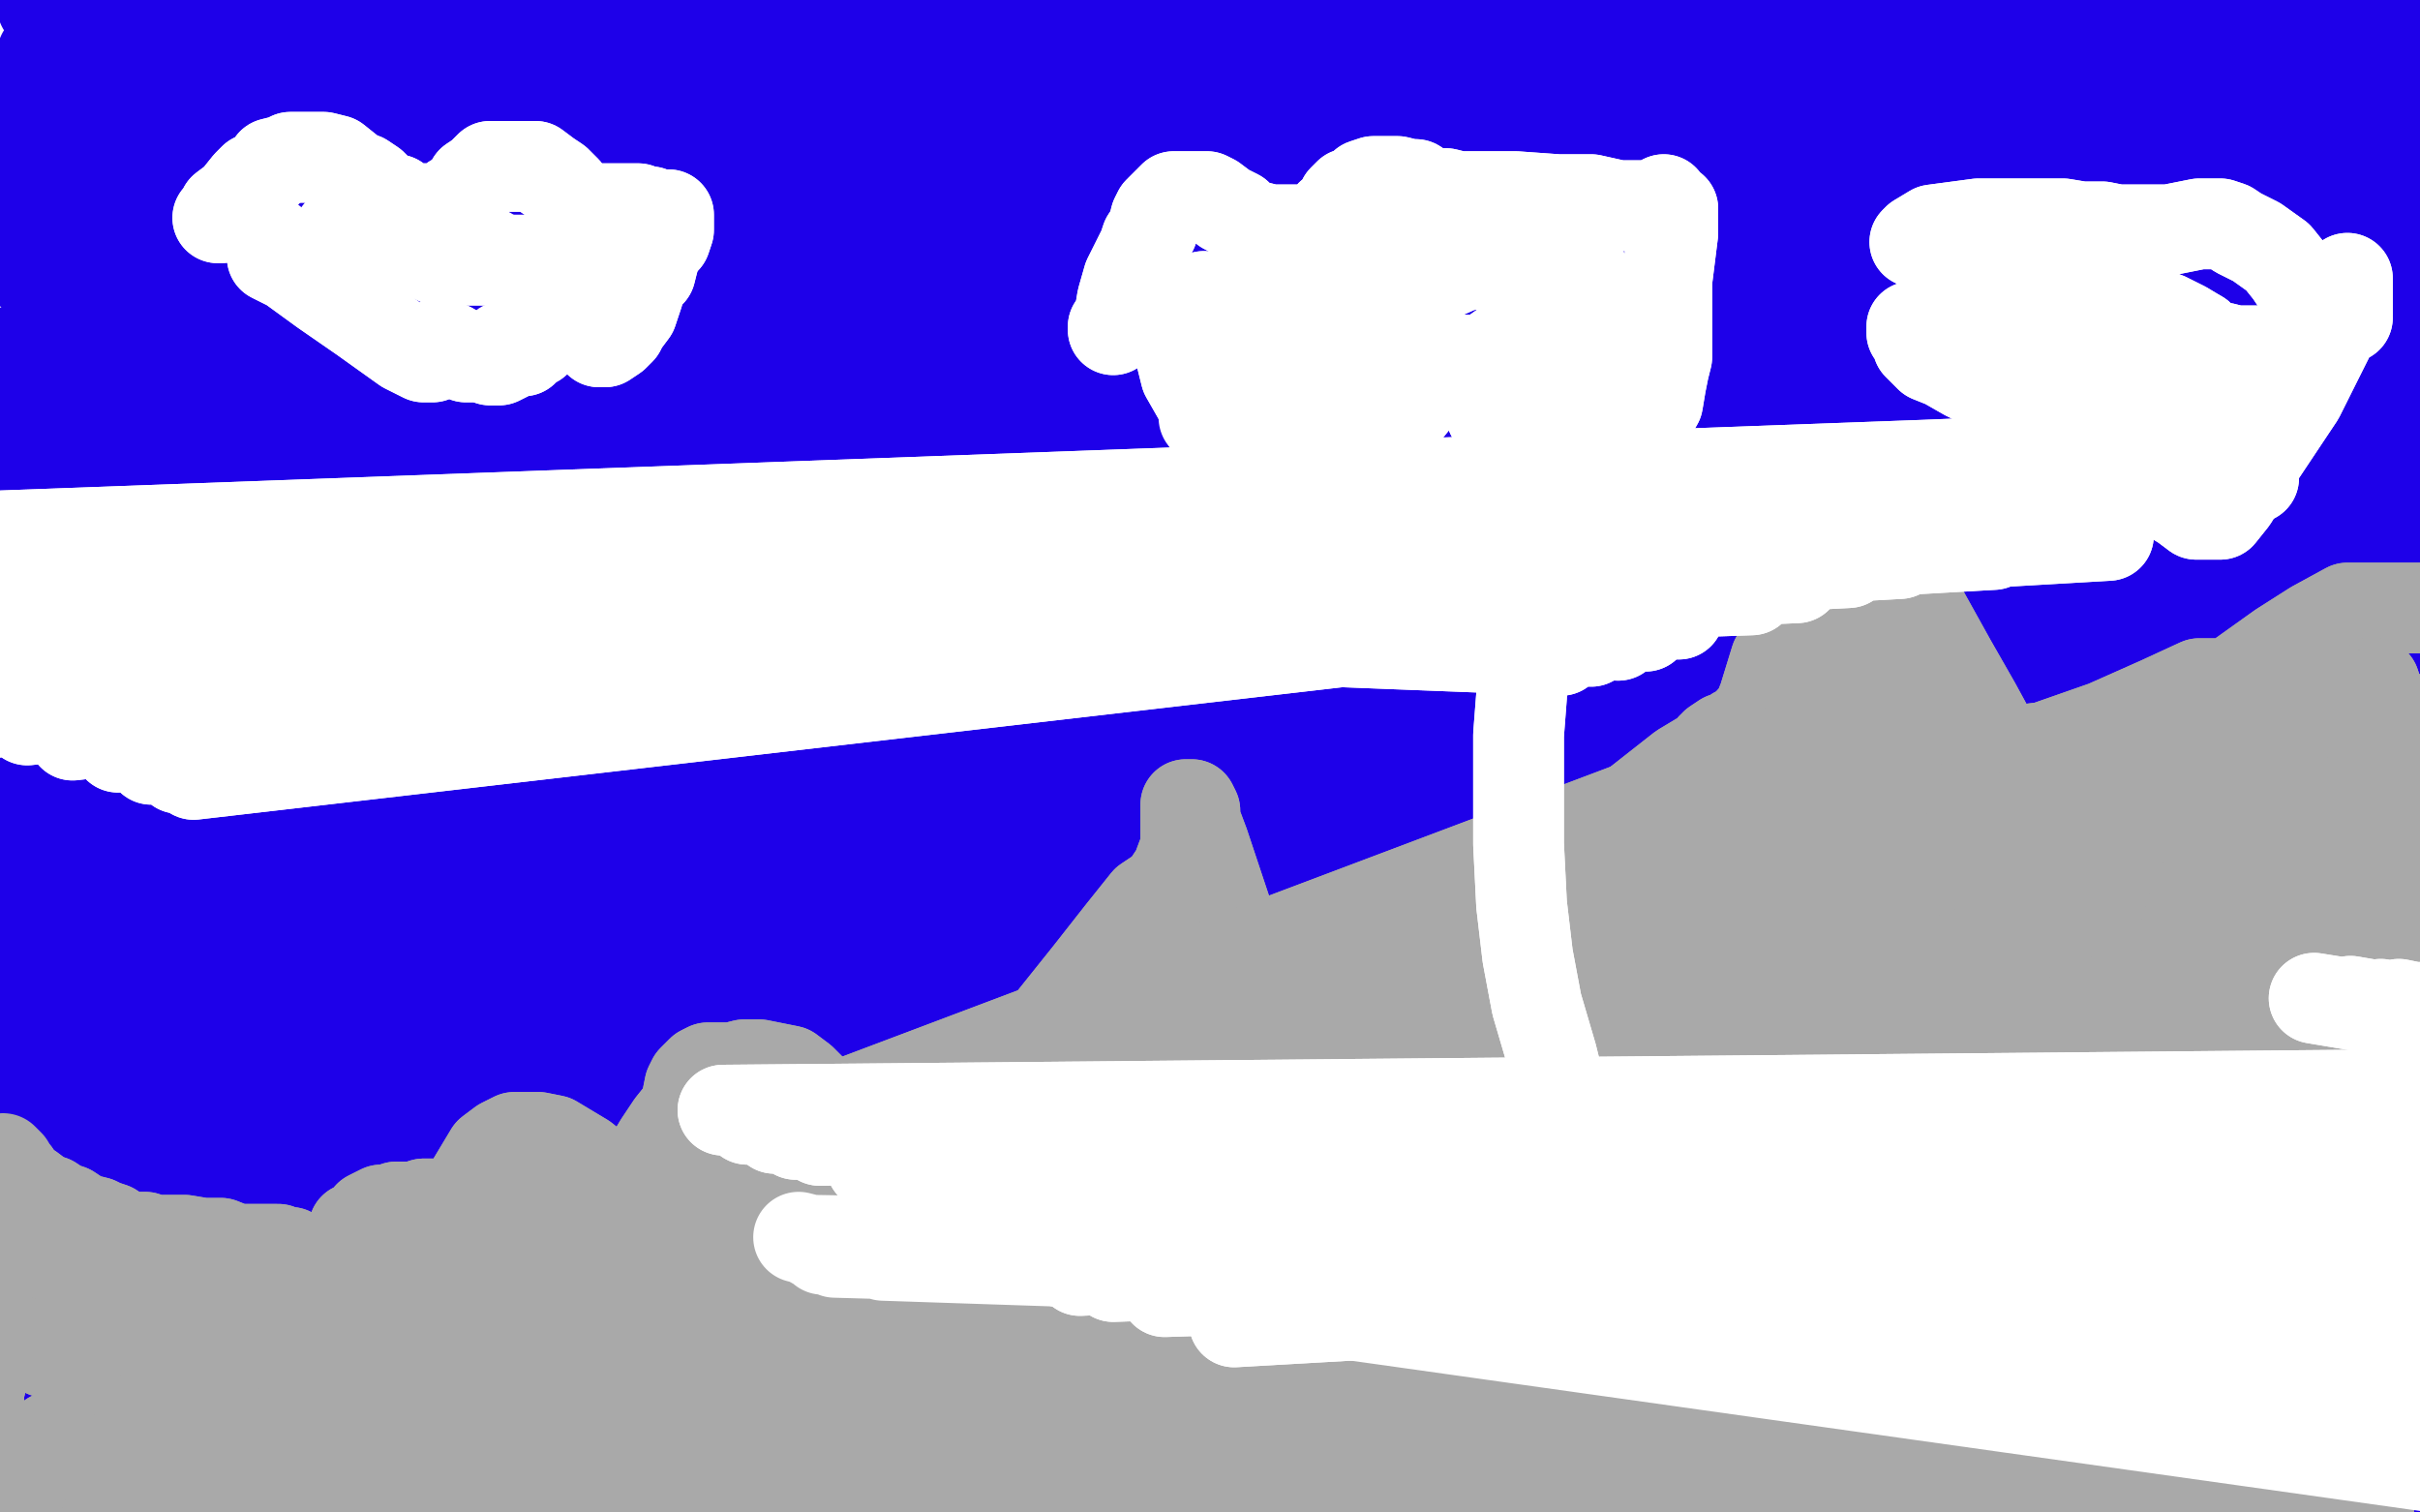 <?xml version="1.0" standalone="no"?>
<!DOCTYPE svg PUBLIC "-//W3C//DTD SVG 1.1//EN"
"http://www.w3.org/Graphics/SVG/1.1/DTD/svg11.dtd">

<svg width="800" height="500" version="1.1" xmlns="http://www.w3.org/2000/svg" xmlns:xlink="http://www.w3.org/1999/xlink" style="stroke-antialiasing: false"><desc>This SVG has been created on https://colorillo.com/</desc><rect x='0' y='0' width='800' height='500' style='fill: rgb(255,255,255); stroke-width:0' /><polyline points="50,61 49,63 49,63 744,46 744,46 50,63 50,63 744,46 744,46 49,65 49,65 744,47 744,47 48,70 48,70 744,51 744,51 46,77 46,77 744,54 744,54 46,94 46,94 743,68 46,124 740,90 49,135 740,102 53,148 739,113 56,160 737,122 57,167 735,131 57,174 734,141 59,182 734,150 59,193 734,158 60,204 733,164 60,213 733,169 61,217 732,174 61,219 732,182 61,222 733,193 62,230 734,204 61,242 737,213 61,254 737,221 59,265 740,232 57,276 743,248 55,288 745,261 54,303 746,274 51,313 749,289 49,321 750,305 48,333 750,321 46,348 751,336 44,360 753,350 42,372 754,361 38,388 754,375 35,404 754,389 32,417 754,403 28,431 754,409 26,445 754,411 21,458 754,414 15,465 755,421 10,471 755,432 3,483 756,443 -5,495 759,450 -10,506 759,455 -12,511 760,459 -15,514 760,460 -17,514 761,462 -17,515 761,461 -17,516 761,464 -17,515 762,467 -17,516 764,478 -17,516 766,487 -17,516 768,494 -17,516 771,499 -17,516 772,505 -17,516 774,509 -17,517 778,512 -17,520 783,514 -16,522 787,515 -16,525 789,516 -16,527 788,515 -15,528 789,516 -15,531 790,516 -15,532 792,517 -15,532 790,517 -15,533 792,517 -15,533 793,518 -15,533 794,518 -13,533 795,520 -13,532 795,520 -13,526 795,520 -11,503 796,520 -7,484 796,518 -5,466 796,516 -2,451 798,509 -1,433 801,484 -1,414 807,459 0,400 814,434 0,391 816,419 1,383 817,408 1,380 816,399 3,376 816,394 3,371 816,388 3,373 816,378 3,369 816,364 4,353 816,347 4,339 816,332 5,327 816,322 7,322 816,316 10,320 816,309 10,311 816,303 10,298 816,293 10,283 816,282 10,272 816,270 10,260 816,260 10,247 815,253 9,232 815,244 9,225 814,236 9,221 811,225 9,213 809,216 9,199 809,209 7,183 807,202 9,174 807,192 7,166 805,181 6,157 804,169 5,143 803,157 5,131 803,146 5,126 803,137 6,125 801,126 7,124 800,118 6,124 799,108 7,121 799,99 7,115 799,91 7,88 800,71 7,81 800,61 9,80 800,52 9,79 801,41 9,79 801,31 9,77 803,22 10,77 803,16 10,76 804,13 10,77 805,9 10,76 806,4 10,75 805,7 10,69 806,3 10,55 806,-1 10,43 806,-3 10,35 806,-6 10,32 806,-7 10,31 806,-8 10,32 806,-7 11,31 806,-8 11,30 806,-8 12,29 806,-9 11,30 806,-9 12,29 806,-9 14,27 806,-9 14,26 806,-9 15,24 806,-9 14,18 806,-9 14,2 806,-8 14,-9 806,-8 14,-17 806,-8 14,-19 805,-7 14,-19 805,-6 14,-19 804,-4 14,-20 804,-3 14,-20 803,-1 14,-20 803,4 14,-21 801,15 14,-21 801,24 14,-21 800,30 14,-23 799,31 14,-23 798,33 14,-23 799,32 14,-24 798,33 14,-25 798,36 14,-25 796,37 15,-26 796,38 15,-26 796,37 15,-26 796,38 16,-27 795,40 16,-27 795,41 16,-29 794,41 15,-29 794,42 14,-29 793,47" style="fill: none; stroke: #1e00e9; stroke-width: 30; stroke-linejoin: round; stroke-linecap: round; stroke-antialiasing: false; stroke-antialias: 0; opacity: 1.0"/>
<polyline points="72,72 73,72 73,72 74,69 74,69 78,66 78,66 82,61 82,61 84,59 84,59 88,57 88,57 90,54 90,54 94,53 96,52 100,52 103,52 105,52 107,52 111,53 116,57 117,58 120,59 123,61 126,64 128,65 129,66 132,68 131,66 132,68 133,68 135,69 137,69 138,69 140,69 142,69 144,69 146,69 149,68 150,66 153,65 155,63 156,60 159,58 160,57 162,55 165,55 168,55 173,55 177,55 181,58 184,60 187,63 188,65 189,66 190,68 189,66 190,68 192,68 194,69 195,69 196,69 199,69 200,69 203,69 205,69 209,69 211,69 212,70 215,70 216,71 218,71 220,71 221,71 221,72 221,74 221,75 221,76 220,79 218,80 217,83 216,86 215,90 212,93 211,97 209,103 206,107 205,109 203,111 200,113 199,113 198,113 198,111 196,110 194,109 193,108 190,107 188,105 187,104 185,104 184,104 183,105 182,108 179,109 178,111 177,113 174,114 173,116 171,116 167,118 165,119 162,119 159,118 154,118 149,115 146,115 145,114 144,114 144,115 144,116 143,118 140,118 134,115 120,105 107,96 96,88 92,86 90,85 90,82 90,83" style="fill: none; stroke: #ffffff; stroke-width: 30; stroke-linejoin: round; stroke-linecap: round; stroke-antialiasing: false; stroke-antialias: 0; opacity: 1.0"/>
<polyline points="72,72 73,72 73,72 74,69 74,69 78,66 78,66 82,61 82,61 84,59 84,59 88,57 88,57 90,54 94,53 96,52 100,52 103,52 105,52 107,52 111,53 116,57 117,58 120,59 123,61 126,64 128,65 129,66 132,68 131,66 132,68 133,68 135,69 137,69 138,69 140,69 142,69 144,69 146,69 149,68 150,66 153,65 155,63 156,60 159,58 160,57 162,55 165,55 168,55 173,55 177,55 181,58 184,60 187,63 188,65 189,66 190,68 189,66 190,68 192,68 194,69 195,69 196,69 199,69 200,69 203,69 205,69 209,69 211,69 212,70 215,70 216,71 218,71 220,71 221,71 221,72 221,74 221,75 221,76 220,79 218,80 217,83 216,86 215,90 212,93 211,97 209,103 206,107 205,109 203,111 200,113 199,113 198,113 198,111 196,110 194,109 193,108 190,107 188,105 187,104 185,104 184,104 183,105 182,108 179,109 178,111 177,113 174,114 173,116 171,116 167,118 165,119 162,119 159,118 154,118 149,115 146,115 145,114 144,114 144,115 144,116 143,118 140,118 134,115 120,105 107,96 96,88 92,86 90,85 90,82 90,83 90,81 90,80" style="fill: none; stroke: #ffffff; stroke-width: 30; stroke-linejoin: round; stroke-linecap: round; stroke-antialiasing: false; stroke-antialias: 0; opacity: 1.0"/>
<polyline points="198,83 196,83 196,83 190,85 190,85 174,86 174,86 162,86 162,86 154,86 154,86 151,86 151,86 150,86 150,86 151,86 149,86 146,86 145,86 143,85 140,83 138,83 135,83 133,82 129,82 126,81 123,80 121,80 120,79 118,79 117,79 116,79 115,79 114,79" style="fill: none; stroke: #ffffff; stroke-width: 30; stroke-linejoin: round; stroke-linecap: round; stroke-antialiasing: false; stroke-antialias: 0; opacity: 1.0"/>
<polyline points="198,83 196,83 196,83 190,85 190,85 174,86 174,86 162,86 162,86 154,86 154,86 151,86 151,86 150,86 151,86 149,86 146,86 145,86 143,85 140,83 138,83 135,83 133,82 129,82 126,81 123,80 121,80 120,79 118,79 117,79 116,79 115,79 114,79 114,77 112,77" style="fill: none; stroke: #ffffff; stroke-width: 30; stroke-linejoin: round; stroke-linecap: round; stroke-antialiasing: false; stroke-antialias: 0; opacity: 1.0"/>
<circle cx="161.5" cy="83.5" r="15" style="fill: #ffffff; stroke-antialiasing: false; stroke-antialias: 0; opacity: 1.0"/>
<polyline points="368,109 368,108 368,108 370,105 370,105 371,99 371,99 373,92 373,92 376,86 376,86 378,82 378,82 379,79 379,79 381,76 382,72 383,70 384,69 387,66 388,65 388,66 389,65 392,65 394,65 396,65 399,65 401,66 405,69 409,71 412,74 416,75 420,76 423,76 427,76 431,76 433,76 435,75 438,74 440,71 443,69 444,66 446,64 449,63 451,61 454,60 457,60 460,60 462,60 466,61 468,61 471,63 474,64 478,64 482,65 485,65 489,65 493,65 501,65 515,66 526,66 535,68 539,68 543,68 546,68 550,66 551,68 553,69 553,72 553,77 551,93 551,107 551,118 550,122 549,127 548,133 545,138 543,143 539,146 534,148 527,148 521,149 514,148 504,147 498,143 493,137 492,132 490,127 489,124 488,120 488,119 487,119 485,119 483,119 479,120 476,124 472,127 468,132 464,137 461,139 457,142 454,144 449,146 444,147 439,147 434,148 429,148 426,148 422,148 418,148 415,147 410,146 406,143 403,142 400,141 399,138" style="fill: none; stroke: #ffffff; stroke-width: 30; stroke-linejoin: round; stroke-linecap: round; stroke-antialiasing: false; stroke-antialias: 0; opacity: 1.0"/>
<polyline points="368,109 368,108 368,108 370,105 370,105 371,99 371,99 373,92 373,92 376,86 376,86 378,82 378,82 379,79 381,76 382,72 383,70 384,69 387,66 388,65 388,66 389,65 392,65 394,65 396,65 399,65 401,66 405,69 409,71 412,74 416,75 420,76 423,76 427,76 431,76 433,76 435,75 438,74 440,71 443,69 444,66 446,64 449,63 451,61 454,60 457,60 460,60 462,60 466,61 468,61 471,63 474,64 478,64 482,65 485,65 489,65 493,65 501,65 515,66 526,66 535,68 539,68 543,68 546,68 550,66 551,68 553,69 553,72 553,77 551,93 551,107 551,118 550,122 549,127 548,133 545,138 543,143 539,146 534,148 527,148 521,149 514,148 504,147 498,143 493,137 492,132 490,127 489,124 488,120 488,119 487,119 485,119 483,119 479,120 476,124 472,127 468,132 464,137 461,139 457,142 454,144 449,146 444,147 439,147 434,148 429,148 426,148 422,148 418,148 415,147 410,146 406,143 403,142 400,141 399,138 398,137 398,138" style="fill: none; stroke: #ffffff; stroke-width: 30; stroke-linejoin: round; stroke-linecap: round; stroke-antialiasing: false; stroke-antialias: 0; opacity: 1.0"/>
<polyline points="400,135 399,133 399,133 396,131 396,131 392,124 392,124 390,116 390,116 395,113 395,113 404,110 404,110 416,109 416,109 426,108 434,108 442,108 446,108 450,108 451,108 446,107 431,104 412,102 400,100 396,100 396,99 398,98 399,99 417,93 439,88 457,86 464,91 464,99 462,107 455,114 444,120 434,124 424,127 417,130 410,130 403,127 398,121 395,113 395,108 399,103 409,99 422,96 434,96 442,97 445,100 449,107 453,114 454,119 454,121 453,122 449,122 445,122 443,121 443,119 444,114 450,105 462,97 474,92 483,88 489,87 494,86 498,87 500,90 505,97 509,108 512,115 514,120 516,121 517,122 516,122 514,124 510,124 504,122 500,121 496,119 495,116" style="fill: none; stroke: #ffffff; stroke-width: 30; stroke-linejoin: round; stroke-linecap: round; stroke-antialiasing: false; stroke-antialias: 0; opacity: 1.0"/>
<polyline points="400,135 399,133 399,133 396,131 396,131 392,124 392,124 390,116 390,116 395,113 395,113 404,110 404,110 416,109 426,108 434,108 442,108 446,108 450,108 451,108 446,107 431,104 412,102 400,100 396,100 396,99 398,98 399,99 417,93 439,88 457,86 464,91 464,99 462,107 455,114 444,120 434,124 424,127 417,130 410,130 403,127 398,121 395,113 395,108 399,103 409,99 422,96 434,96 442,97 445,100 449,107 453,114 454,119 454,121 453,122 449,122 445,122 443,121 443,119 444,114 450,105 462,97 474,92 483,88 489,87 494,86 498,87 500,90 505,97 509,108 512,115 514,120 516,121 517,122 516,122 514,124 510,124 504,122 500,121 496,119 495,116 499,113 510,109" style="fill: none; stroke: #ffffff; stroke-width: 30; stroke-linejoin: round; stroke-linecap: round; stroke-antialiasing: false; stroke-antialias: 0; opacity: 1.0"/>
<polyline points="531,130 531,128 531,124 529,108 526,96 522,87 522,88 523,96 527,104 529,113 533,118 534,119 532,116 528,113 517,103 509,94 511,96 518,103 527,113 535,121 538,124 535,124 531,119 523,113" style="fill: none; stroke: #ffffff; stroke-width: 30; stroke-linejoin: round; stroke-linecap: round; stroke-antialiasing: false; stroke-antialias: 0; opacity: 1.0"/>
<polyline points="531,128 531,124 529,108 526,96 522,87 522,88 523,96 527,104 529,113 533,118 534,119 532,116 528,113 517,103 509,94 511,96 518,103 527,113 535,121 538,124 535,124 531,119 523,113 517,107 514,105 512,104" style="fill: none; stroke: #ffffff; stroke-width: 30; stroke-linejoin: round; stroke-linecap: round; stroke-antialiasing: false; stroke-antialias: 0; opacity: 1.0"/>
<circle cx="166.5" cy="114.5" r="15" style="fill: #ffffff; stroke-antialiasing: false; stroke-antialias: 0; opacity: 1.0"/>
<polyline points="633,80 634,79 634,79 639,76 639,76 654,74 654,74 670,74 670,74 682,74 682,74 688,75 688,75 695,75 695,75 700,76 706,76 711,76 717,76 722,75 727,74 732,74 734,74 737,75 740,77 746,80 753,85 757,90 761,96 765,99 768,102 773,104 774,105 776,105 774,105 776,104 776,100 776,97 776,93 776,92 776,96 770,111 760,131 746,152 738,165 734,170 732,170 729,170 731,170 728,170 726,170 722,167 709,159 698,152 688,144 687,141 684,137 683,133 682,132 682,131 682,135 684,142 687,153 692,160 693,163 695,164 695,160 690,154 683,147 676,143 672,142 672,141 671,141 672,141 671,141 670,138 666,136 661,131 656,127 650,124 643,120 638,118 634,114 633,111 632,110 632,108 634,108 639,107 653,103 664,100 676,99 682,99 687,99 692,99 699,100 707,102 716,105 722,108 727,111 728,114 728,116 728,115 727,118 723,118 709,118 694,116 682,115 677,113 676,111 676,109 676,110 679,110 693,115 707,121 721,127 727,131 729,133 731,135 732,135 731,135 732,136 729,137 726,137 721,136 716,135 712,131 710,127 707,124 707,121 710,120 720,120 731,120 740,120 744,120 745,120 746,119 745,119" style="fill: none; stroke: #ffffff; stroke-width: 30; stroke-linejoin: round; stroke-linecap: round; stroke-antialiasing: false; stroke-antialias: 0; opacity: 1.0"/>
<polyline points="633,80 634,79 634,79 639,76 639,76 654,74 654,74 670,74 670,74 682,74 682,74 688,75 688,75 695,75 700,76 706,76 711,76 717,76 722,75 727,74 732,74 734,74 737,75 740,77 746,80 753,85 757,90 761,96 765,99 768,102 773,104 774,105 776,105 774,105 776,104 776,100 776,97 776,93 776,92 776,96 770,111 760,131 746,152 738,165 734,170 732,170 729,170 731,170 728,170 726,170 722,167 709,159 698,152 688,144 687,141 684,137 683,133 682,132 682,131 682,135 684,142 687,153 692,160 693,163 695,164 695,160 690,154 683,147 676,143 672,142 672,141 671,141 672,141 671,141 670,138 666,136 661,131 656,127 650,124 643,120 638,118 634,114 633,111 632,110 632,108 634,108 639,107 653,103 664,100 676,99 682,99 687,99 692,99 699,100 707,102 716,105 722,108 727,111 728,114 728,116 728,115 727,118 723,118 709,118 694,116 682,115 677,113 676,111 676,109 676,110 679,110 693,115 707,121 721,127 727,131 729,133 731,135 732,135 731,135 732,136 729,137 726,137 721,136 716,135 712,131 710,127 707,124 707,121 710,120 720,120 731,120 740,120 744,120 745,120 746,119 745,119 746,119" style="fill: none; stroke: #ffffff; stroke-width: 30; stroke-linejoin: round; stroke-linecap: round; stroke-antialiasing: false; stroke-antialias: 0; opacity: 1.0"/>
<polyline points="724,126 724,125 724,125 724,122 724,122 726,120 726,120 728,118 728,118 732,116 732,116 737,116 737,116 742,116 745,116 748,116 750,116 748,116 745,118 743,116 739,116 735,115 732,115 729,114 727,113" style="fill: none; stroke: #ffffff; stroke-width: 30; stroke-linejoin: round; stroke-linecap: round; stroke-antialiasing: false; stroke-antialias: 0; opacity: 1.0"/>
<polyline points="724,126 724,125 724,125 724,122 724,122 726,120 726,120 728,118 728,118 732,116 732,116 737,116 742,116 745,116 748,116 750,116 748,116 745,118 743,116 739,116 735,115 732,115 729,114 727,113 724,113 726,113 727,111" style="fill: none; stroke: #ffffff; stroke-width: 30; stroke-linejoin: round; stroke-linecap: round; stroke-antialiasing: false; stroke-antialias: 0; opacity: 1.0"/>
<polyline points="29,492 31,491 31,491 31,486 31,486 34,469 34,469 38,455 38,455 43,447 43,447 46,444 46,444 50,443 50,443 53,442 54,442 53,442 55,442 56,441 57,441 56,441 59,439 62,436 64,433 66,431 68,428 71,426 72,424 73,421 74,420 76,419 78,417 81,419 82,420 84,422 88,425 90,427 93,428 96,430 99,428 103,427 109,422 111,417 115,411 117,406 121,404 122,402 126,400 128,400 131,399 134,399 137,399 140,398 143,398 145,398 148,398 150,397 151,397 154,394 156,391 159,386 162,381 166,378 170,376 173,376 178,376 183,377 188,380 193,383 198,387 201,389 204,391 206,392 207,392 209,392 207,392 209,391 211,387 215,383 218,378 222,372 226,367 227,364 228,359 229,357 232,354 234,353 238,353 242,353 246,352 251,352 256,353 261,354 265,357 268,360 273,365 277,370 281,374 283,376 283,378 284,380 284,378 284,380 285,381 287,381 288,381 289,381 290,381 292,381 293,381 294,381 295,381 296,382 296,383 298,385 299,387 301,388 303,389 306,391 310,389 316,385 324,370 328,359 331,352 332,352 333,352 333,350 334,350 337,349 344,342 360,322 371,308 379,298 385,294 389,288 392,280 392,274 392,269 392,268 392,266 393,266 394,266 395,268 395,271 398,279 406,303 415,325 424,342 432,347 439,352 444,358 446,364 446,367 446,369 445,369 446,369 445,369 446,367 448,365 454,357 481,330 503,309 518,293 518,289 518,288 520,288 520,287 521,287 521,286 522,285 526,279 542,265 556,254 566,248 566,247 567,247 566,247 567,247 567,246 570,244 571,244 573,243 574,242 576,241 576,242 576,241 577,241 578,240 579,238 581,236 583,231 587,218 595,208 606,202 617,198 626,193 628,188 628,187 629,187 629,188 631,188 631,190 631,191 632,193 635,201 645,219 653,233 659,244 661,247 664,248 662,247 664,248 665,248 666,248 668,248 676,247 696,240 714,232 727,226 729,226 731,226 732,226 732,227 733,227 735,227 740,224 754,214 765,207 776,201 781,201 787,201 792,201 795,201 799,201 803,201 809,201 814,199 820,198 824,196 828,191 829,187 832,185 834,183 837,183 838,182 839,182 838,182 839,182" style="fill: none; stroke: #a9a9a9; stroke-width: 30; stroke-linejoin: round; stroke-linecap: round; stroke-antialiasing: false; stroke-antialias: 0; opacity: 1.0"/>
<polyline points="29,492 31,491 31,491 31,486 31,486 34,469 34,469 38,455 38,455 43,447 43,447 46,444 46,444 50,443 53,442 54,442 53,442 55,442 56,441 57,441 56,441 59,439 62,436 64,433 66,431 68,428 71,426 72,424 73,421 74,420 76,419 78,417 81,419 82,420 84,422 88,425 90,427 93,428 96,430 99,428 103,427 109,422 111,417 115,411 117,406 121,404 122,402 126,400 128,400 131,399 134,399 137,399 140,398 143,398 145,398 148,398 150,397 151,397 154,394 156,391 159,386 162,381 166,378 170,376 173,376 178,376 183,377 188,380 193,383 198,387 201,389 204,391 206,392 207,392 209,392 207,392 209,391 211,387 215,383 218,378 222,372 226,367 227,364 228,359 229,357 232,354 234,353 238,353 242,353 246,352 251,352 256,353 261,354 265,357 268,360 273,365 277,370 281,374 283,376 283,378 284,380 284,378 284,380 285,381 287,381 288,381 289,381 290,381 292,381 293,381 294,381 295,381 296,382 296,383 298,385 299,387 301,388 303,389 306,391 310,389 316,385 324,370 328,359 331,352 332,352 333,352 333,350 334,350 337,349 344,342 360,322 371,308 379,298 385,294 389,288 392,280 392,274 392,269 392,268 392,266 393,266 394,266 395,268 395,271 398,279 406,303 415,325 424,342 432,347 439,352 444,358 446,364 446,367 446,369 445,369 446,369 445,369 446,367 448,365 454,357 481,330 503,309 518,293 518,289 518,288 520,288 520,287 521,287 521,286 522,285 526,279 542,265 556,254 566,248 566,247 567,247 566,247 567,247 567,246 570,244 571,244 573,243 574,242 576,241 576,242 576,241 577,241 578,240 579,238 581,236 583,231 587,218 595,208 606,202 617,198 626,193 628,188 628,187 629,187 629,188 631,188 631,190 631,191 632,193 635,201 645,219 653,233 659,244 661,247 664,248 662,247 664,248 665,248 666,248 668,248 676,247 696,240 714,232 727,226 729,226 731,226 732,226 732,227 733,227 735,227 740,224 754,214 765,207 776,201 781,201 787,201 792,201 795,201 799,201 803,201 809,201 814,199 820,198 824,196 828,191 829,187 832,185 834,183 837,183 838,182 839,182 838,182 839,182" style="fill: none; stroke: #a9a9a9; stroke-width: 30; stroke-linejoin: round; stroke-linecap: round; stroke-antialiasing: false; stroke-antialias: 0; opacity: 1.0"/>
<polyline points="682,325 653,353 653,353 622,382 622,382 596,409 596,409 579,430 579,430 570,441 570,441 564,448 564,448 571,443 571,443 626,402 672,375 722,349 767,330 796,318 812,314 801,316 776,326 731,352 672,387 620,426 587,454 574,471 572,477 573,480 578,477 595,460 629,433 679,399 733,372 776,354 803,344 814,342 812,344 801,352 777,363" style="fill: none; stroke: #a9a9a9; stroke-width: 30; stroke-linejoin: round; stroke-linecap: round; stroke-antialiasing: false; stroke-antialias: 0; opacity: 1.0"/>
<polyline points="704,398 676,411 676,411 177,488 177,488 664,416 664,416 177,488 177,488 662,416 662,416 177,487 177,487 665,417 665,417 177,487 177,487 670,420 670,420 176,487 176,487 676,424 176,487 682,428 174,487 689,435 172,487 695,439 170,487 701,444 165,486 705,448 161,486 709,453 155,484 712,456 150,483 715,460 145,481 716,464 142,477 716,465 137,476 716,464 133,474 716,466 129,472 716,469 126,472 716,470 122,472 716,469 118,474 716,471 114,476 716,474 110,478 716,477 105,483 714,482 103,488 712,488 99,492 710,494 96,497 707,500 94,500 705,505 92,504 704,509 89,509 703,511 87,514 701,513 84,519 700,514 83,523 700,515 81,527 700,515 81,530 700,515 79,531 699,514 78,531 700,508 78,531 701,489 78,531 704,474 77,531 706,460 76,531 706,454 76,531 707,447 76,531 707,441 76,530 707,437 74,527 707,435 74,526 707,433 73,523 709,432 72,522 709,432 70,520 709,432 68,519 710,431 66,516 710,430 64,515 710,430 61,513 710,428 59,510 710,427 56,508 710,426 55,505 710,425 54,503 710,424 53,500 710,421 53,498 710,420 51,497 710,417 51,495 710,416 51,493 710,414 50,491 710,411 49,488 710,405 48,484 710,399 46,482 711,387 45,478 712,380 43,475 715,374 42,472 717,370 40,470 718,366 39,467 717,369 39,464 718,365 38,461 720,361 38,459 721,357 38,456 721,352 38,455 722,347 38,453 723,341 38,452 723,335 38,450 723,330 39,449 723,325 39,448 723,320 39,448 722,316 40,447 721,313 40,447 718,309 42,447 716,305 42,445 714,300 43,445 711,297 43,445 709,292 43,444 707,288 43,444 705,286 44,444 704,283 44,444 703,282 44,444 700,281 44,444 701,282 44,444 700,281 44,444 698,280 44,444 696,279 44,444 695,277 45,444 693,276 45,444 692,275 46,444 690,274 46,444 689,274 46,444 688,274 46,444 687,272 46,444 685,272 46,444 684,272 46,444 683,271 46,444 682,271 46,444 681,271 46,444 679,271 46,444 678,271 46,444 676,271 48,444 673,270 48,444 671,270 48,444 667,269 49,444 665,269 49,444 661,269 50,444 659,268 51,444 656,268 51,444 655,268 51,444 653,268 51,444 650,268 51,444 648,268 51,444 646,268 51,444 645,268 51,444 644,268 53,444 642,268 53,444 640,268 53,444 638,268 53,444 637,266 53,445 634,266 53,445 633,265 53,445 631,265 53,445 628,264 53,445 627,263 53,445 624,261 53,445 622,260 53,447 620,259 53,447 618,258 54,447 617,257 54,447 616,257 54,447 615,255 54,448 615,254 54,448 614,254 54,448 612,253 54,448 611,253 54,448 610,253 54,448 609,252 54,448 607,252 54,448 606,250 54,448 605,249 54,449 605,248 54,449 604,248 54,449 603,247 54,450 603,246 54,450 601,246 54,450 600,246 54,450 600,244 54,450" style="fill: none; stroke: #a9a9a9; stroke-width: 30; stroke-linejoin: round; stroke-linecap: round; stroke-antialiasing: false; stroke-antialias: 0; opacity: 1.0"/>
<polyline points="704,398 676,411 676,411 177,488 177,488 664,416 664,416 177,488 177,488 662,416 662,416 177,487 177,487 665,417 665,417 177,487 177,487 670,420 670,420 176,487 676,424 176,487 682,428 174,487 689,435 172,487 695,439 170,487 701,444 165,486 705,448 161,486 709,453 155,484 712,456 150,483 715,460 145,481 716,464 142,477 716,465 137,476 716,464 133,474 716,466 129,472 716,469 126,472 716,470 122,472 716,469 118,474 716,471 114,476 716,474 110,478 716,477 105,483 714,482 103,488 712,488 99,492 710,494 96,497 707,500 94,500 705,505 92,504 704,509 89,509 703,511 87,514 701,513 84,519 700,514 83,523 700,515 81,527 700,515 81,530 700,515 79,531 699,514 78,531 700,508 78,531 701,489 78,531 704,474 77,531 706,460 76,531 706,454 76,531 707,447 76,531 707,441 76,530 707,437 74,527 707,435 74,526 707,433 73,523 709,432 72,522 709,432 70,520 709,432 68,519 710,431 66,516 710,430 64,515 710,430 61,513 710,428 59,510 710,427 56,508 710,426 55,505 710,425 54,503 710,424 53,500 710,421 53,498 710,420 51,497 710,417 51,495 710,416 51,493 710,414 50,491 710,411 49,488 710,405 48,484 710,399 46,482 711,387 45,478 712,380 43,475 715,374 42,472 717,370 40,470 718,366 39,467 717,369 39,464 718,365 38,461 720,361 38,459 721,357 38,456 721,352 38,455 722,347 38,453 723,341 38,452 723,335 38,450 723,330 39,449 723,325 39,448 723,320 39,448 722,316 40,447 721,313 40,447 718,309 42,447 716,305 42,445 714,300 43,445 711,297 43,445 709,292 43,444 707,288 43,444 705,286 44,444 704,283 44,444 703,282 44,444 700,281 44,444 701,282 44,444 700,281 44,444 698,280 44,444 696,279 44,444 695,277 45,444 693,276 45,444 692,275 46,444 690,274 46,444 689,274 46,444 688,274 46,444 687,272 46,444 685,272 46,444 684,272 46,444 683,271 46,444 682,271 46,444 681,271 46,444 679,271 46,444 678,271 46,444 676,271 48,444 673,270 48,444 671,270 48,444 667,269 49,444 665,269 49,444 661,269 50,444 659,268 51,444 656,268 51,444 655,268 51,444 653,268 51,444 650,268 51,444 648,268 51,444 646,268 51,444 645,268 51,444 644,268 53,444 642,268 53,444 640,268 53,444 638,268 53,444 637,266 53,445 634,266 53,445 633,265 53,445 631,265 53,445 628,264 53,445 627,263 53,445 624,261 53,445 622,260 53,447 620,259 53,447 618,258 54,447 617,257 54,447 616,257 54,447 615,255 54,448 615,254 54,448 614,254 54,448 612,253 54,448 611,253 54,448 610,253 54,448 609,252 54,448 607,252 54,448 606,250 54,448 605,249 54,449 605,248 54,449 604,248 54,449 603,247 54,450 603,246 54,450 601,246 54,450 600,246 54,450 600,244 54,450" style="fill: none; stroke: #a9a9a9; stroke-width: 30; stroke-linejoin: round; stroke-linecap: round; stroke-antialiasing: false; stroke-antialias: 0; opacity: 1.0"/>
<polyline points="717,455 718,455 718,455 717,456 717,456 717,461 717,461 716,484 716,484 714,508 714,508 710,527 710,527 709,536 709,538 712,531 723,509 745,471 768,426 785,387 792,365 792,359 790,364 785,382 776,415 768,455 765,492 771,537 774,545 778,549 781,550 782,541 783,519 783,480 783,437 783,402 778,383 771,380 759,396 745,431 735,472 731,506 731,526 732,533 733,536 737,532 743,520 755,497 774,464 790,432 799,406 800,393 800,386 799,387 795,394 790,405 788,417 785,424 781,431 773,437 768,441 766,442 765,438 765,428 771,409 781,386 792,364 798,353 799,349 795,360 785,387 770,426 755,463 745,488 739,500 738,503 740,497 743,478 749,444 759,403 768,366 773,346 773,339 770,346 761,363 750,391 737,425 724,453 716,471 712,477 710,472 711,456 721,426 738,385 759,349 772,327 778,320 781,319 781,322 772,342 760,380 743,428 729,466 720,486 714,486 711,472 715,448 726,414 744,376 767,339 790,310 809,289 816,279 818,275 811,275 799,282 778,298 759,320 740,336 729,347 723,349 722,346 722,337 724,322 731,305 737,291 744,280 754,274 767,271 781,270 789,272 792,280 792,289 783,303 770,314 751,320 735,320 726,316 722,309 726,296 732,282 742,269 751,263 762,260 773,261 782,261 785,261 788,261 789,261 788,261 783,261 766,264 749,266 735,269 732,270 733,271 745,266 768,254 798,241 818,230 826,227 826,231 823,238 811,252 790,270 766,288 750,300 739,305 734,308 731,308 729,304 728,296 732,280 745,259 762,241 778,229 783,226 785,226 787,232 787,242 785,257 781,270 773,283 766,289 759,292 750,289 742,285 737,279 734,274 738,271 746,266 759,260 768,255 773,253 773,252 774,252 773,252 770,252 753,257 732,264 712,271 703,275 699,276 698,276 706,274 717,268 732,263 738,260 740,259 738,260 723,265 706,269 689,272 683,272 681,272 679,272 678,272 679,272 678,272 676,272 672,271 668,271 664,271 657,270 643,269 634,268 628,265 627,264 626,260 626,261 626,259 626,258 626,257 626,255 626,257 626,255 628,257 633,258 644,265 649,272 653,276 653,277 650,276 642,274 632,269 624,265 620,263 618,260 616,258 617,259 616,257 616,255 616,254 616,253 616,252 616,249 616,248 617,247 618,246 620,244 620,242 621,241 621,238 621,237 621,236 621,233 621,232 620,232 620,231 618,230 617,230 618,230 618,231 618,233 618,236 618,238 618,241 618,243 618,246 618,248 618,252 618,254 620,258 621,261 624,269 627,275 631,280 634,283 637,287 637,288 638,288 637,287 635,286 634,285 633,282 632,280 631,279 631,277 629,276 629,275 629,274 628,272 628,271" style="fill: none; stroke: #a9a9a9; stroke-width: 30; stroke-linejoin: round; stroke-linecap: round; stroke-antialiasing: false; stroke-antialias: 0; opacity: 1.0"/>
<polyline points="717,455 718,455 718,455 717,456 717,456 717,461 717,461 716,484 716,484 714,508 714,508 710,527 709,536 709,538 712,531 723,509 745,471 768,426 785,387 792,365 792,359 790,364 785,382 776,415 768,455 765,492 771,537 774,545 778,549 781,550 782,541 783,519 783,480 783,437 783,402 778,383 771,380 759,396 745,431 735,472 731,506 731,526 732,533 733,536 737,532 743,520 755,497 774,464 790,432 799,406 800,393 800,386 799,387 795,394 790,405 788,417 785,424 781,431 773,437 768,441 766,442 765,438 765,428 771,409 781,386 792,364 798,353 799,349 795,360 785,387 770,426 755,463 745,488 739,500 738,503 740,497 743,478 749,444 759,403 768,366 773,346 773,339 770,346 761,363 750,391 737,425 724,453 716,471 712,477 710,472 711,456 721,426 738,385 759,349 772,327 778,320 781,319 781,322 772,342 760,380 743,428 729,466 720,486 714,486 711,472 715,448 726,414 744,376 767,339 790,310 809,289 816,279 818,275 811,275 799,282 778,298 759,320 740,336 729,347 723,349 722,346 722,337 724,322 731,305 737,291 744,280 754,274 767,271 781,270 789,272 792,280 792,289 783,303 770,314 751,320 735,320 726,316 722,309 726,296 732,282 742,269 751,263 762,260 773,261 782,261 785,261 788,261 789,261 788,261 783,261 766,264 749,266 735,269 732,270 733,271 745,266 768,254 798,241 818,230 826,227 826,231 823,238 811,252 790,270 766,288 750,300 739,305 734,308 731,308 729,304 728,296 732,280 745,259 762,241 778,229 783,226 785,226 787,232 787,242 785,257 781,270 773,283 766,289 759,292 750,289 742,285 737,279 734,274 738,271 746,266 759,260 768,255 773,253 773,252 774,252 773,252 770,252 753,257 732,264 712,271 703,275 699,276 698,276 706,274 717,268 732,263 738,260 740,259 738,260 723,265 706,269 689,272 683,272 681,272 679,272 678,272 679,272 678,272 676,272 672,271 668,271 664,271 657,270 643,269 634,268 628,265 627,264 626,260 626,261 626,259 626,258 626,257 626,255 626,257 626,255 628,257 633,258 644,265 649,272 653,276 653,277 650,276 642,274 632,269 624,265 620,263 618,260 616,258 617,259 616,257 616,255 616,254 616,253 616,252 616,249 616,248 617,247 618,246 620,244 620,242 621,241 621,238 621,237 621,236 621,233 621,232 620,232 620,231 618,230 617,230 618,230 618,231 618,233 618,236 618,238 618,241 618,243 618,246 618,248 618,252 618,254 620,258 621,261 624,269 627,275 631,280 634,283 637,287 637,288 638,288 637,287 635,286 634,285 633,282 632,280 631,279 631,277 629,276 629,275 629,274 628,272 628,271 628,270" style="fill: none; stroke: #a9a9a9; stroke-width: 30; stroke-linejoin: round; stroke-linecap: round; stroke-antialiasing: false; stroke-antialias: 0; opacity: 1.0"/>
<polyline points="603,233 605,235 605,235 616,236 616,236 628,240 628,240 640,242 640,242 644,244 644,244 648,247 648,247" style="fill: none; stroke: #a9a9a9; stroke-width: 30; stroke-linejoin: round; stroke-linecap: round; stroke-antialiasing: false; stroke-antialias: 0; opacity: 1.0"/>
<polyline points="628,233 632,236 632,236 635,244 635,244 639,254 639,254" style="fill: none; stroke: #a9a9a9; stroke-width: 30; stroke-linejoin: round; stroke-linecap: round; stroke-antialiasing: false; stroke-antialias: 0; opacity: 1.0"/>
<polyline points="622,219 624,220 624,220 631,226 631,226 650,240 650,240" style="fill: none; stroke: #a9a9a9; stroke-width: 30; stroke-linejoin: round; stroke-linecap: round; stroke-antialiasing: false; stroke-antialias: 0; opacity: 1.0"/>
<polyline points="703,268 710,268 710,268 720,265 720,265 735,259 735,259 750,248 750,248 762,237 762,237 770,231 770,231 771,229 771,227 767,229 749,238 727,249 705,263 696,270 689,277 688,277 690,277 709,269 729,259 748,250 751,248 753,248 751,248 750,248" style="fill: none; stroke: #a9a9a9; stroke-width: 30; stroke-linejoin: round; stroke-linecap: round; stroke-antialiasing: false; stroke-antialias: 0; opacity: 1.0"/>
<polyline points="703,268 710,268 710,268 720,265 720,265 735,259 735,259 750,248 750,248 762,237 762,237 770,231 771,229 771,227 767,229 749,238 727,249 705,263 696,270 689,277 688,277 690,277 709,269 729,259 748,250 751,248 753,248 751,248 750,248 744,249 722,261 701,277 685,293 681,302 679,308" style="fill: none; stroke: #a9a9a9; stroke-width: 30; stroke-linejoin: round; stroke-linecap: round; stroke-antialiasing: false; stroke-antialias: 0; opacity: 1.0"/>
<polyline points="18,475 17,475 17,475 15,478 15,478 9,487 9,487 6,495 6,495 3,500 3,500 0,502 0,502 -4,502 -4,502" style="fill: none; stroke: #a9a9a9; stroke-width: 30; stroke-linejoin: round; stroke-linecap: round; stroke-antialiasing: false; stroke-antialias: 0; opacity: 1.0"/>
<polyline points="18,475 17,475 17,475 15,478 15,478 9,487 9,487 6,495 6,495 3,500 3,500 0,502 0,502 -4,502 -8,503 -15,504 -22,505 -26,505" style="fill: none; stroke: #a9a9a9; stroke-width: 30; stroke-linejoin: round; stroke-linecap: round; stroke-antialiasing: false; stroke-antialias: 0; opacity: 1.0"/>
<polyline points="16,447 15,447 15,447 14,442 14,442 10,426 10,426 10,411 10,411 10,402 10,402 9,399 9,399 7,398 7,398 9,399 7,398 6,398 5,397 4,397 3,396 0,396 -1,396 -4,396 -5,398 -8,406 -11,435 -11,460 -11,480 -11,487 -11,492 -11,494 -11,497 -11,495 -10,497 -10,499 -8,500 -7,502 -7,500 -7,495 -7,482 -7,470 -7,460 -6,456 -6,452 -6,448 -6,443 -7,438 -7,433 -7,427 -7,421 -7,413 -10,406 -12,403 -17,400 -19,399 -22,398 -23,397 -23,396 -24,393 -27,388 -30,376 -33,370 -32,366 -28,369 -23,375 -21,380 -18,385 -16,387 -15,388 -15,387 -13,389 -11,391 -8,392 -4,394 1,397 9,399 15,403 23,405 35,413 44,419 51,425 57,430 64,433 71,437 76,439 79,442 84,443 87,444 90,444 93,444 96,444 98,443 99,442 99,443 100,441 100,438 100,436 100,432 100,430 100,427 100,425 100,422 100,420 99,417 98,415 96,414 94,414 92,413 89,413 85,413 83,413 78,413 73,411 67,411 61,410 56,410 51,410 48,409 43,409 40,408 37,406 34,405 32,404 28,403 26,402 23,400 20,399 17,397 14,396 10,393 7,391 5,388" style="fill: none; stroke: #a9a9a9; stroke-width: 30; stroke-linejoin: round; stroke-linecap: round; stroke-antialiasing: false; stroke-antialias: 0; opacity: 1.0"/>
<polyline points="16,447 15,447 15,447 14,442 14,442 10,426 10,426 10,411 10,411 10,402 10,402 9,399 9,399 7,398 9,399 7,398 6,398 5,397 4,397 3,396 0,396 -1,396 -4,396 -5,398 -8,406 -11,435 -11,460 -11,480 -11,487 -11,492 -11,494 -11,497 -11,495 -10,497 -10,499 -8,500 -7,502 -7,500 -7,495 -7,482 -7,470 -7,460 -6,456 -6,452 -6,448 -6,443 -7,438 -7,433 -7,427 -7,421 -7,413 -10,406 -12,403 -17,400 -19,399 -22,398 -23,397 -23,396 -24,393 -27,388 -30,376 -33,370 -32,366 -28,369 -23,375 -21,380 -18,385 -16,387 -15,388 -15,387 -13,389 -11,391 -8,392 -4,394 1,397 9,399 15,403 23,405 35,413 44,419 51,425 57,430 64,433 71,437 76,439 79,442 84,443 87,444 90,444 93,444 96,444 98,443 99,442 99,443 100,441 100,438 100,436 100,432 100,430 100,427 100,425 100,422 100,420 99,417 98,415 96,414 94,414 92,413 89,413 85,413 83,413 78,413 73,411 67,411 61,410 56,410 51,410 48,409 43,409 40,408 37,406 34,405 32,404 28,403 26,402 23,400 20,399 17,397 14,396 10,393 7,391 5,388 3,386 3,385 1,383 1,385 1,383" style="fill: none; stroke: #a9a9a9; stroke-width: 30; stroke-linejoin: round; stroke-linecap: round; stroke-antialiasing: false; stroke-antialias: 0; opacity: 1.0"/>
<polyline points="27,447 24,447 24,447 7,442 7,442 -11,436 -11,436 -29,430 -29,430 -34,426 -34,426" style="fill: none; stroke: #a9a9a9; stroke-width: 30; stroke-linejoin: round; stroke-linecap: round; stroke-antialiasing: false; stroke-antialias: 0; opacity: 1.0"/>
<polyline points="37,421 29,419 29,419 -2,409 -2,409 -33,402 -33,402" style="fill: none; stroke: #a9a9a9; stroke-width: 30; stroke-linejoin: round; stroke-linecap: round; stroke-antialiasing: false; stroke-antialias: 0; opacity: 1.0"/>
<polyline points="-44,214 -31,217 -31,217 697,177 697,177 -10,218 -10,218 659,180 659,180 9,217 9,217 628,183 628,183 16,217 16,217 611,186 611,186 24,216 24,216 594,191 594,191 33,214 579,195 49,210 555,203 55,208 544,207 63,204 535,210 72,201 526,212 82,198 516,215" style="fill: none; stroke: #ffffff; stroke-width: 30; stroke-linejoin: round; stroke-linecap: round; stroke-antialiasing: false; stroke-antialias: 0; opacity: 1.0"/>
<polyline points="-44,214 -31,217 -31,217 697,177 697,177 -10,218 -10,218 659,180 659,180 9,217 9,217 628,183 628,183 16,217 16,217 611,186 611,186 24,216 24,216 594,191 33,214 579,195 49,210 555,203 55,208 544,207 63,204 535,210 72,201 526,212 82,198 516,215" style="fill: none; stroke: #ffffff; stroke-width: 30; stroke-linejoin: round; stroke-linecap: round; stroke-antialiasing: false; stroke-antialias: 0; opacity: 1.0"/>
<polyline points="691,169 691,169 691,169 -50,221 -50,221 686,169 686,169 -50,222 -50,222 670,168 670,168 -50,225 -50,225 651,167 651,167 -41,228 -41,228 634,165 634,165 -33,230 -33,230 622,166 622,166 -25,232 -25,232 613,167 613,167 -17,234 -17,234 605,169 -6,236 594,171 9,238 580,175 24,243 565,179 39,247 545,187 50,251 525,195 59,254 505,205 64,256" style="fill: none; stroke: #ffffff; stroke-width: 30; stroke-linejoin: round; stroke-linecap: round; stroke-antialiasing: false; stroke-antialias: 0; opacity: 1.0"/>
<polyline points="691,169 691,169 691,169 -50,221 -50,221 686,169 686,169 -50,222 -50,222 670,168 670,168 -50,225 -50,225 651,167 651,167 -41,228 -41,228 634,165 634,165 -33,230 -33,230 622,166 622,166 -25,232 -25,232 613,167 613,167 -17,234 605,169 -6,236 594,171 9,238 580,175 24,243 565,179 39,247 545,187 50,251 525,195 59,254 505,205 64,256" style="fill: none; stroke: #ffffff; stroke-width: 30; stroke-linejoin: round; stroke-linecap: round; stroke-antialiasing: false; stroke-antialias: 0; opacity: 1.0"/>
<polyline points="745,158 744,158 744,158 740,158 740,158 733,155 733,155 -50,179 -50,179 723,153 723,153 -50,179 -50,179 712,151 712,151 -50,182 -50,182 704,151 704,151 -50,185 -50,185 697,152 -50,190 689,153 -50,194 681,154 -50,197 673,156 -50,200 666,158 -41,204 658,159 -28,208 648,162 -15,212" style="fill: none; stroke: #ffffff; stroke-width: 30; stroke-linejoin: round; stroke-linecap: round; stroke-antialiasing: false; stroke-antialias: 0; opacity: 1.0"/>
<polyline points="745,158 744,158 744,158 740,158 740,158 733,155 733,155 -50,179 -50,179 723,153 723,153 -50,179 -50,179 712,151 712,151 -50,182 -50,182 704,151 704,151 -50,185 697,152 -50,190 689,153 -50,194 681,154 -50,197 673,156 -50,200 666,158 -41,204 658,159 -28,208 648,162 -15,212 636,166 -2,218 624,171 11,224 610,177 23,230 594,182 33,237 576,190 40,242" style="fill: none; stroke: #ffffff; stroke-width: 30; stroke-linejoin: round; stroke-linecap: round; stroke-antialiasing: false; stroke-antialias: 0; opacity: 1.0"/>
<polyline points="521,376 520,375 520,375 520,375 520,375 517,365 517,365 513,349 513,349 508,332 508,332 505,316 505,316 503,299 502,279 502,262 502,243 503,230 503,219 505,210" style="fill: none; stroke: #ffffff; stroke-width: 30; stroke-linejoin: round; stroke-linecap: round; stroke-antialiasing: false; stroke-antialias: 0; opacity: 1.0"/>
<polyline points="521,376 520,375 520,375 520,375 520,375 517,365 517,365 513,349 513,349 508,332 508,332 505,316 503,299 502,279 502,262 502,243 503,230 503,219 505,210 509,201 514,189 526,175 538,161" style="fill: none; stroke: #ffffff; stroke-width: 30; stroke-linejoin: round; stroke-linecap: round; stroke-antialiasing: false; stroke-antialias: 0; opacity: 1.0"/>
<polyline points="264,409 268,410 268,410 987,422 987,422 269,411 269,411 977,425 977,425 272,413 272,413 964,428 964,428 276,414 276,414 957,433 957,433 292,415 292,415 950,437 950,437 310,415 310,415 941,441 941,441 332,416 332,416 931,446 931,446 348,416 348,416 921,451 921,451 365,417 365,417 911,455 911,455 382,419 382,419 899,457 899,457 399,421 399,421 886,461 886,461 413,422 413,422 870,465 870,465 422,422 422,422 852,471 852,471 432,423 432,423 836,481 836,481 441,427 441,427 826,488 826,488 449,435 449,435" style="fill: none; stroke: #ffffff; stroke-width: 30; stroke-linejoin: round; stroke-linecap: round; stroke-antialiasing: false; stroke-antialias: 0; opacity: 1.0"/>
<polyline points="1029,361 1010,360 1010,360 239,367 239,367 997,360 997,360 247,370 247,370 983,360 983,360 256,373 256,373 973,361 973,361 263,375 263,375 960,362 960,362 271,377 271,377 944,365 944,365 288,385 288,385 926,369 926,369 312,397 312,397 906,376 335,409 890,384 350,417 874,391 357,420 864,397 368,422 852,405 385,427 845,412 408,437" style="fill: none; stroke: #ffffff; stroke-width: 30; stroke-linejoin: round; stroke-linecap: round; stroke-antialiasing: false; stroke-antialias: 0; opacity: 1.0"/>
<polyline points="1029,361 1010,360 1010,360 239,367 239,367 997,360 997,360 247,370 247,370 983,360 983,360 256,373 256,373 973,361 973,361 263,375 263,375 960,362 960,362 271,377 271,377 944,365 944,365 288,385 288,385 926,369 926,369 312,397 906,376 335,409 890,384 350,417 874,391 357,420 864,397 368,422 852,405 385,427 845,412 408,437" style="fill: none; stroke: #ffffff; stroke-width: 30; stroke-linejoin: round; stroke-linecap: round; stroke-antialiasing: false; stroke-antialias: 0; opacity: 1.0"/>
<polyline points="1084,378 1072,379 1072,379 765,330 765,330 1063,380 1063,380 777,331 777,331 1056,382 1056,382 787,332 787,332 1049,385 1049,385 793,332 793,332 1043,387 1043,387 800,333 800,333 1039,388 1039,388 807,335 807,335 1036,389 1036,389 819,338 819,338 1031,389 831,344 1024,391 844,349 1017,392 849,352 1010,393 851,356 1003,395 851,358 997,395 851,362 989,396 851,366" style="fill: none; stroke: #ffffff; stroke-width: 30; stroke-linejoin: round; stroke-linecap: round; stroke-antialiasing: false; stroke-antialias: 0; opacity: 1.0"/>
<polyline points="1084,378 1072,379 1072,379 765,330 765,330 1063,380 1063,380 777,331 777,331 1056,382 1056,382 787,332 787,332 1049,385 1049,385 793,332 793,332 1043,387 1043,387 800,333 800,333 1039,388 1039,388 807,335 807,335 1036,389 1036,389 819,338 1031,389 831,344 1024,391 844,349 1017,392 849,352 1010,393 851,356 1003,395 851,358 997,395 851,362 989,396 851,366 976,398 851,371 960,402 852,376" style="fill: none; stroke: #ffffff; stroke-width: 30; stroke-linejoin: round; stroke-linecap: round; stroke-antialiasing: false; stroke-antialias: 0; opacity: 1.0"/>
</svg>
